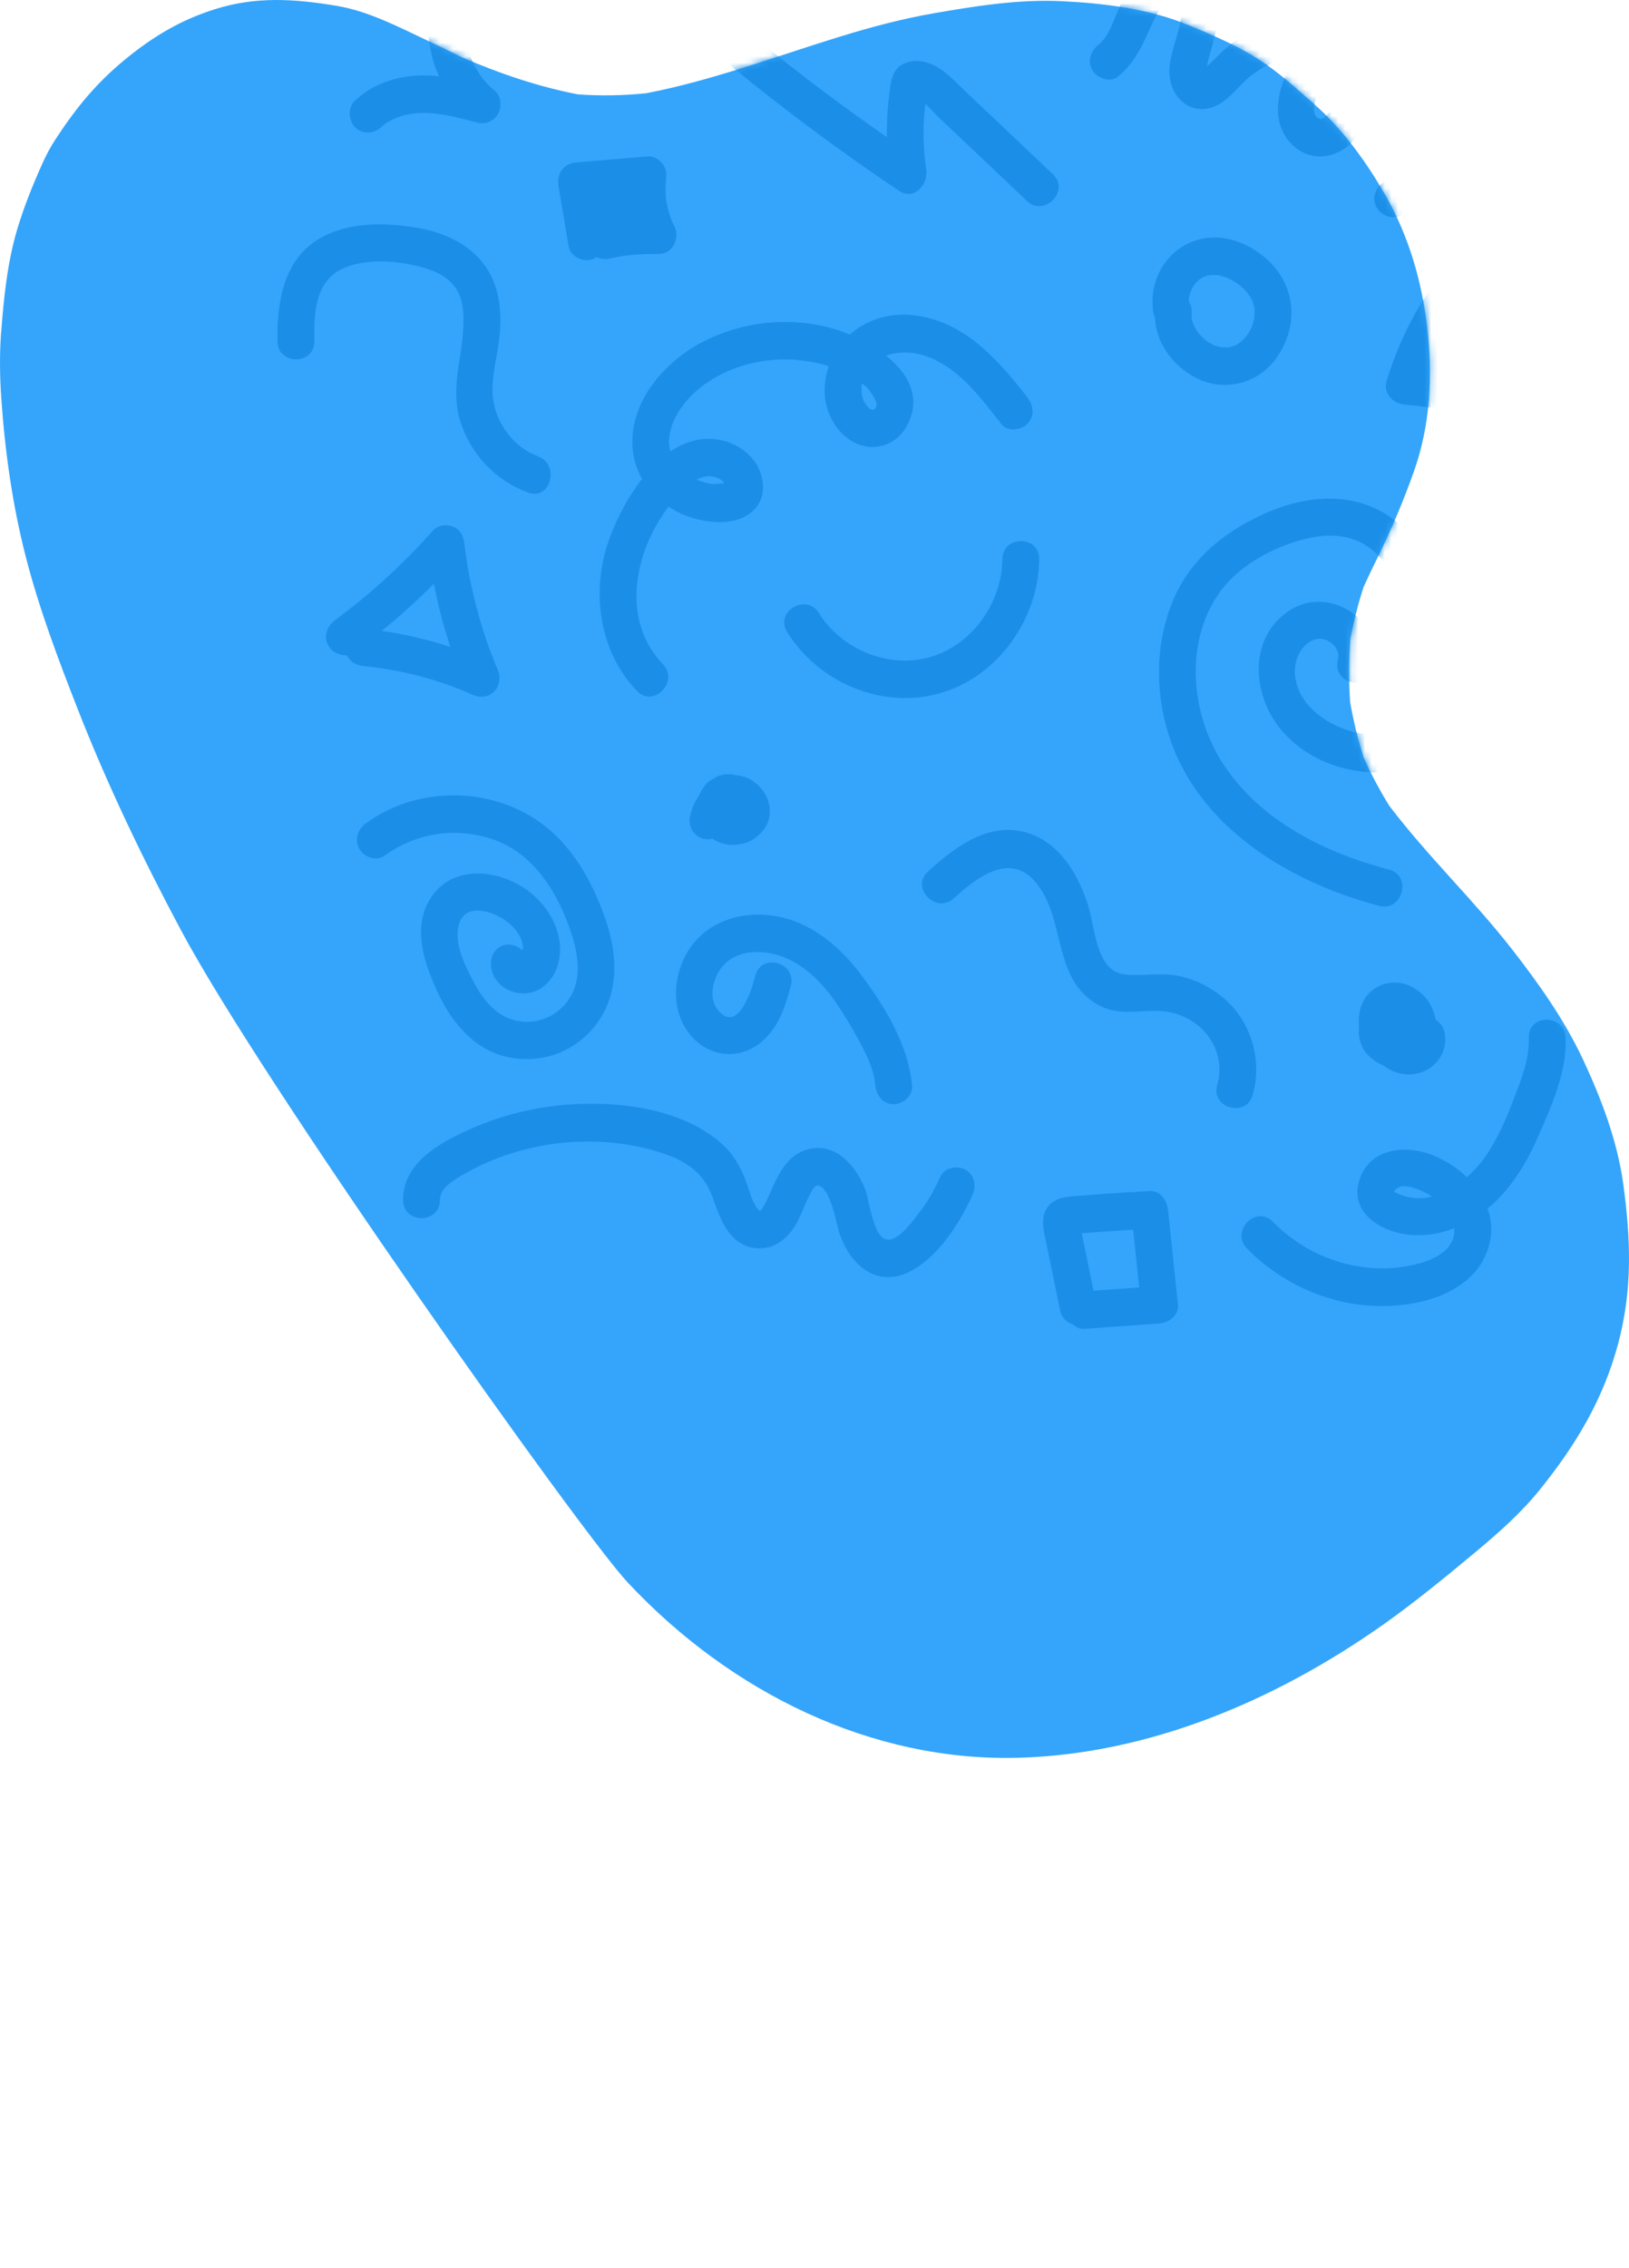 <?xml version="1.0" encoding="UTF-8"?> <svg xmlns="http://www.w3.org/2000/svg" viewBox="0 0 246.446 342.985" fill="none"><path d="M0.161 50.344C-0.081 53.638 -0.034 56.947 0.196 60.238C0.755 68.365 1.913 76.522 3.94 84.358C5.951 92.127 8.781 99.611 11.679 107.025C16.196 118.586 21.576 129.798 27.373 140.651C39.827 163.99 87.833 231.684 94.983 239.315C110.6 255.984 131.89 266.41 154.084 265.8C173.664 265.265 192.783 257.262 209.13 245.757C214.011 242.319 218.642 238.505 223.253 234.67C226.741 231.77 230.178 228.731 233.067 225.126C238.379 218.502 242.537 211.678 244.811 203.159C247.004 194.931 246.706 187.333 245.581 179.075C244.685 172.499 242.243 166.112 239.503 160.246C236.68 154.208 232.777 148.714 228.773 143.579C222.885 136.027 215.985 129.483 210.187 121.855C208.728 119.503 207.419 117.058 206.287 114.513C205.428 111.783 204.748 108.987 204.255 106.152C204.043 103.018 204.049 99.876 204.279 96.739C204.78 94.016 205.45 91.343 206.307 88.72C206.987 87.238 207.693 85.762 208.416 84.295C210.499 80.067 212.336 75.728 213.925 71.236C216.403 64.217 216.777 56.705 215.899 49.366C215.078 42.482 213.155 35.887 209.809 29.909C206.909 24.743 203.269 19.679 198.916 15.833C196.152 13.388 193.365 10.851 190.273 8.888C187.003 6.814 183.342 5.261 179.843 3.809C173.816 1.312 166.988 0.486 160.601 0.179C154.147 -0.136 147.658 0.9 141.308 2.001C136.372 2.855 131.51 4.164 126.706 5.654C117.095 8.62 107.604 12.205 97.753 14.102C94.317 14.451 90.876 14.52 87.441 14.271C81.448 13.113 75.635 11.137 69.982 8.706C68.193 7.834 66.408 6.953 64.606 6.105C60.191 4.026 55.707 1.672 50.895 0.874C44.585 -0.172 38.777 -0.583 32.501 1.396C27.347 3.022 23.197 5.495 19.009 8.921C14.662 12.49 11.67 16.075 8.429 21.011C7.678 22.149 7.03 23.362 6.463 24.615C5.02 27.814 3.665 31.157 2.641 34.551C1.121 39.586 0.558 45.129 0.169 50.349L0.161 50.344Z" fill="#35A5FB"></path><mask id="mask0_347_149" style="mask-type:alpha" maskUnits="userSpaceOnUse" x="0" y="0" width="1233" height="1330"><path d="M0.161 50.344C-0.081 53.638 -0.034 56.947 0.196 60.238C0.755 68.365 1.913 76.522 3.94 84.358C5.951 92.127 8.781 99.611 11.679 107.025C16.196 118.586 21.576 129.798 27.373 140.651C39.827 163.99 87.833 231.684 94.983 239.315C110.6 255.984 131.89 266.41 154.084 265.8C173.664 265.265 192.783 257.262 209.13 245.757C214.011 242.319 218.642 238.505 223.253 234.67C226.741 231.77 230.178 228.731 233.067 225.126C238.379 218.502 242.537 211.678 244.811 203.159C247.004 194.931 246.706 187.333 245.581 179.075C244.685 172.499 242.243 166.112 239.503 160.246C236.68 154.208 232.777 148.714 228.773 143.579C222.885 136.027 215.985 129.483 210.187 121.855C208.728 119.503 207.419 117.058 206.287 114.513C205.428 111.783 204.748 108.987 204.255 106.152C204.043 103.018 204.049 99.876 204.279 96.739C204.78 94.016 205.45 91.343 206.307 88.72C206.987 87.238 207.693 85.762 208.416 84.295C210.499 80.067 212.336 75.728 213.925 71.236C216.403 64.217 216.777 56.705 215.899 49.366C215.078 42.481 213.155 35.887 209.809 29.909C206.909 24.743 203.269 19.679 198.916 15.832C196.152 13.388 193.365 10.851 190.273 8.888C187.003 6.814 183.342 5.261 179.843 3.809C173.816 1.312 166.988 0.486 160.601 0.179C154.147 -0.136 147.658 0.9 141.308 2.001C136.372 2.855 131.51 4.164 126.706 5.654C117.095 8.62 107.604 12.205 97.753 14.102C94.317 14.451 90.876 14.52 87.441 14.271C81.448 13.113 75.635 11.137 69.982 8.706C68.193 7.834 66.408 6.953 64.606 6.105C60.191 4.026 55.707 1.672 50.895 0.874C44.585 -0.172 38.777 -0.583 32.501 1.396C27.347 3.022 23.197 5.495 19.009 8.921C14.662 12.49 11.67 16.075 8.429 21.011C7.678 22.149 7.03 23.362 6.463 24.615C5.02 27.814 3.665 31.157 2.641 34.551C1.121 39.586 0.558 45.129 0.169 50.349L0.161 50.344Z" fill="#376ADA"></path></mask><g mask="url(#mask0_347_149)"><path d="M157.222 84.563C157.257 80.904 151.678 80.892 151.643 84.563C151.573 91.258 146.954 97.643 140.555 99.4C134.354 101.11 127.321 98.205 123.899 92.705C121.976 89.62 117.147 92.478 119.081 95.574C123.852 103.226 133.381 107.267 142.043 104.876C150.834 102.461 157.128 93.745 157.222 84.551L157.222 84.563Z" fill="#1B8FE8"></path><path d="M106.375 119.175C106.293 119.283 106.211 119.379 106.141 119.498C106 119.737 105.883 119.988 105.777 120.251C105.133 121.172 104.664 122.212 104.417 123.336C104.253 124.077 104.312 124.855 104.699 125.524C105.039 126.11 105.707 126.672 106.363 126.827C106.832 126.935 107.324 126.947 107.793 126.827C108.813 127.509 110.044 127.867 111.263 127.748C112.283 127.652 113.267 127.413 114.123 126.803C115.154 126.074 116.069 125.034 116.35 123.755C116.842 121.447 115.74 119.343 113.865 118.075C113.103 117.561 112.224 117.286 111.333 117.227C110.982 117.143 110.618 117.083 110.278 117.071C109.774 117.047 109.235 117.131 108.766 117.31C108.368 117.466 108.016 117.669 107.676 117.884C107.219 118.123 106.82 118.47 106.551 118.912C106.504 118.972 106.457 119.044 106.41 119.104C106.398 119.116 106.387 119.14 106.375 119.152L106.375 119.175Z" fill="#1B8FE8"></path><path d="M164.677 137.05C163.306 132.734 160.868 128.286 156.624 126.385C150.459 123.623 144.786 127.748 140.355 131.813C137.683 134.264 141.633 138.281 144.305 135.842C147.798 132.65 152.862 128.752 156.742 133.499C159.942 137.396 159.801 142.765 161.84 147.2C162.954 149.628 164.794 151.541 167.279 152.473C170.28 153.585 173.374 152.545 176.434 152.975C181.661 153.705 185.693 158.63 184.146 164.047C183.138 167.574 188.53 169.08 189.526 165.565C191.015 160.352 189.304 154.529 185.225 151.014C183.232 149.293 180.806 148.061 178.227 147.559C175.519 147.021 172.894 147.631 170.186 147.344C165.779 146.878 165.72 140.373 164.665 137.074L164.677 137.05Z" fill="#1B8FE8"></path><path d="M177.512 90.672C175.039 96.507 174.746 103.107 176.27 109.24C180.055 124.484 194.672 133.331 208.69 136.99C212.172 137.899 213.661 132.411 210.179 131.502C200.545 128.991 190.687 124.173 185.025 115.469C180.173 107.996 179.153 97.344 184.381 89.775C187.287 85.567 192.539 82.757 197.344 81.526C199.794 80.904 202.396 80.737 204.822 81.586C207.191 82.41 209.03 84.3 210.413 86.368C213.579 91.126 216.039 96.937 216.791 102.652C217.143 105.282 217.446 108.068 214.902 109.503C212.805 110.699 210.367 111.177 207.976 111.129C202.935 111.021 196.383 107.698 195.903 101.935C195.727 99.819 196.922 97.212 199.079 96.662C200.767 96.232 202.899 97.918 202.408 99.747C201.47 103.286 206.851 104.804 207.788 101.265C209.675 94.104 201.412 88.508 195.399 92.119C188.882 96.029 189.292 104.756 193.629 110.125C198.106 115.672 205.714 117.777 212.478 116.402C215.747 115.732 219.475 114.118 221.268 111.093C223.249 107.769 222.603 103.274 221.9 99.663C221.15 95.789 219.697 92.071 217.998 88.544C216.473 85.388 214.692 82.183 212.172 79.732C206.581 74.316 198.704 74.532 191.953 77.389C185.729 80.019 180.243 84.252 177.5 90.684L177.512 90.672Z" fill="#1B8FE8"></path><path d="M182.939 41.652C182.939 41.652 182.892 41.652 182.88 41.664C182.904 41.664 182.927 41.664 182.951 41.652L182.939 41.652Z" fill="#1B8FE8"></path><path d="M183.044 35.925C177.359 36.392 173.538 41.7 174.499 47.367C174.535 47.583 174.617 47.786 174.722 47.977C174.898 52.245 177.922 55.928 181.743 57.506C185.6 59.096 190.101 57.912 192.726 54.637C195.328 51.385 196.207 46.985 194.508 43.087C192.679 38.867 187.604 35.555 183.044 35.937L183.044 35.925ZM181.321 50.38C181.485 50.571 181.415 50.5 181.321 50.38V50.38ZM188.565 50.87C188.565 50.87 188.647 50.763 188.682 50.715C188.635 50.787 188.589 50.858 188.565 50.87ZM189.808 46.626C189.784 46.518 189.761 46.387 189.772 46.399C189.796 46.399 189.808 46.518 189.808 46.626ZM185.494 41.963C185.565 41.987 185.729 42.059 185.799 42.083C185.963 42.167 186.127 42.238 186.279 42.322C187.604 43.039 188.635 43.972 189.339 45.239C189.409 45.359 189.456 45.502 189.526 45.622C189.526 45.622 189.526 45.622 189.526 45.634C189.608 45.945 189.69 46.255 189.772 46.566C189.772 46.602 189.784 46.626 189.796 46.65C189.796 46.746 189.796 46.829 189.796 46.865C189.808 47.224 189.796 47.571 189.772 47.929C189.737 48.061 189.726 48.204 189.69 48.336C189.62 48.623 189.55 48.91 189.456 49.185C189.432 49.256 189.409 49.352 189.386 49.436C189.374 49.46 189.362 49.472 189.339 49.508C189.151 49.854 188.987 50.201 188.764 50.536C188.764 50.536 188.718 50.607 188.682 50.679C188.624 50.751 188.565 50.823 188.506 50.894C188.319 51.11 188.12 51.325 187.909 51.516C187.862 51.564 187.792 51.636 187.721 51.695C187.698 51.695 187.686 51.707 187.651 51.731C187.545 51.791 187.217 52.054 186.948 52.209C186.948 52.209 186.901 52.209 186.795 52.245C186.608 52.305 186.432 52.365 186.244 52.425C186.115 52.46 185.986 52.484 185.858 52.52C185.541 52.52 185.225 52.52 184.908 52.52C184.873 52.52 184.873 52.52 184.849 52.52C184.838 52.52 184.838 52.52 184.814 52.52C184.615 52.472 184.404 52.437 184.205 52.377C184.064 52.341 183.935 52.293 183.806 52.245C183.736 52.221 183.654 52.186 183.584 52.162C183.244 51.97 182.904 51.803 182.576 51.576C182.458 51.492 182.341 51.409 182.224 51.325C182.786 51.731 182.165 51.253 182.048 51.146C181.778 50.894 181.544 50.619 181.298 50.344C181.274 50.308 181.239 50.273 181.228 50.249C181.087 50.045 180.958 49.83 180.829 49.603C180.759 49.484 180.7 49.352 180.63 49.221C180.618 49.185 180.606 49.185 180.595 49.161C180.595 49.137 180.595 49.137 180.583 49.113C180.512 48.862 180.325 48.467 180.278 48.133C180.278 48.097 180.29 48.049 180.29 47.989C180.29 47.702 180.278 47.415 180.29 47.116C180.313 46.59 180.149 46.076 179.868 45.634C179.868 45.514 179.868 45.383 179.868 45.263C179.868 45.251 179.88 45.084 179.891 44.964C179.915 44.845 179.938 44.713 179.938 44.701C179.973 44.558 180.196 43.972 180.196 43.924C180.337 43.661 180.477 43.41 180.618 43.147C180.642 43.099 180.653 43.087 180.665 43.063C180.677 43.051 180.688 43.039 180.712 43.015C180.817 42.908 180.899 42.788 181.005 42.693C181.134 42.561 181.274 42.441 181.403 42.31C181.415 42.31 181.415 42.31 181.438 42.286C181.567 42.202 181.685 42.119 181.802 42.047C181.802 42.047 181.884 41.999 181.966 41.951C182.048 41.927 182.353 41.796 182.365 41.784C182.529 41.736 182.704 41.7 182.869 41.652C182.74 41.688 182.822 41.652 182.927 41.64C182.974 41.64 183.021 41.616 183.056 41.604C182.998 41.616 182.962 41.628 182.927 41.64C182.998 41.628 183.079 41.604 183.138 41.604C183.337 41.592 183.537 41.581 183.736 41.592C183.9 41.592 184.052 41.616 184.217 41.616C184.263 41.616 184.275 41.616 184.298 41.616C184.334 41.616 184.357 41.64 184.416 41.652C184.767 41.76 185.119 41.832 185.471 41.951L185.494 41.963Z" fill="#1B8FE8"></path><path d="M108.239 66.413C105.754 66.126 103.456 66.88 101.405 68.266C100.432 64.357 103.585 60.268 106.539 58.164C110.196 55.557 114.604 54.29 119.046 54.362C121.097 54.397 123.301 54.708 125.375 55.378C125.047 56.346 124.824 57.398 124.766 58.51C124.59 61.631 125.997 64.811 128.587 66.533C131.67 68.565 135.538 67.585 137.261 64.285C139.488 60.017 137.343 56.394 134.049 53.776C135.667 53.202 137.577 53.166 139.265 53.608C144.61 55.031 148.197 59.909 151.467 64.106C152.405 65.313 154.433 65.11 155.417 64.106C156.589 62.91 156.355 61.284 155.417 60.077C150.905 54.266 145.806 48.503 138.152 47.654C134.542 47.248 131.072 48.372 128.564 50.583C127.767 50.249 126.993 49.974 126.278 49.77C119.737 47.822 112.529 48.527 106.445 51.624C100.725 54.529 95.263 60.591 95.685 67.525C95.791 69.331 96.306 70.969 97.127 72.415C94.724 75.488 92.931 79.194 91.934 82.207C89.414 89.835 90.75 98.635 96.353 104.481C98.873 107.112 102.812 103.083 100.303 100.452C93.868 93.733 95.967 83.451 101.136 76.624C103.492 78.178 106.375 79.003 109.258 78.943C113.021 78.86 116.162 76.516 115.283 72.308C114.592 68.972 111.439 66.796 108.262 66.425L108.239 66.413ZM132.033 61.954C131.67 62.061 131.025 61.224 130.837 60.925C130.462 60.316 130.334 59.646 130.334 58.929C130.334 58.594 130.357 58.283 130.404 57.984C130.615 58.152 130.837 58.307 131.037 58.486C131.47 58.881 133.615 61.499 132.033 61.966L132.033 61.954ZM109.282 72.714C109.364 72.786 109.458 72.941 109.551 73.085C108.977 73.085 108.157 73.228 107.805 73.192C106.996 73.097 106.164 72.846 105.39 72.523C106.012 72.212 106.656 72.009 107.336 72.021C107.993 72.033 108.766 72.26 109.27 72.714L109.282 72.714Z" fill="#1B8FE8"></path><path d="M110.841 6.167C109.868 7.159 109.657 9.227 110.841 10.196C118.952 16.808 127.345 23.061 136.03 28.871C138.281 30.378 140.472 27.903 140.132 25.655C139.629 22.367 139.593 19.02 139.992 15.72C140.73 16.353 141.469 17.238 141.856 17.597C143.379 19.043 144.915 20.49 146.439 21.937C149.416 24.758 152.381 27.568 155.359 30.39C157.984 32.877 161.946 28.859 159.309 26.361C156.331 23.539 153.366 20.729 150.389 17.908C148.947 16.545 147.505 15.17 146.052 13.807C144.669 12.503 143.297 10.961 141.621 10.041C140.109 9.204 138.21 8.881 136.616 9.682C134.694 10.65 134.706 13.018 134.459 14.954C134.213 16.891 134.143 18.816 134.178 20.741C127.544 16.126 121.062 11.272 114.779 6.155C113.607 5.198 111.978 4.983 110.829 6.155L110.841 6.167Z" fill="#1B8FE8"></path><path d="M89.485 39.273C89.778 39.177 90.024 39.046 90.247 38.891C90.821 39.165 91.489 39.261 92.181 39.106C92.814 38.974 93.446 38.855 94.079 38.747C94.22 38.723 94.372 38.699 94.513 38.675C94.513 38.675 94.525 38.675 94.536 38.675C94.9 38.628 95.251 38.592 95.615 38.556C96.939 38.436 98.264 38.388 99.588 38.412C101.792 38.46 102.952 35.985 102.003 34.132C101.862 33.857 101.675 33.546 101.569 33.235C101.569 33.199 101.546 33.176 101.534 33.128C101.476 32.96 101.405 32.793 101.358 32.613C101.136 31.932 100.948 31.227 100.831 30.509C100.831 30.485 100.796 30.258 100.772 30.151C100.772 30.091 100.761 30.031 100.749 29.971C100.725 29.649 100.702 29.326 100.69 28.991C100.69 28.632 100.69 28.262 100.702 27.903C100.702 27.724 100.725 27.544 100.737 27.365C100.749 27.197 100.843 26.516 100.737 27.257C100.866 26.313 100.831 25.547 100.233 24.77C99.729 24.113 98.897 23.575 98.041 23.646C94.419 23.945 90.809 24.256 87.187 24.555C85.253 24.711 84.175 26.241 84.491 28.154C85.007 31.191 85.511 34.216 86.027 37.253C86.273 38.723 88.125 39.679 89.461 39.237L89.485 39.273Z" fill="#1B8FE8"></path><path d="M216.285 43.864C213.437 48.061 211.258 52.712 209.781 57.59C209.206 59.491 210.743 61.033 212.478 61.188C213.519 61.284 214.562 61.392 215.606 61.523C215.887 61.559 216.181 61.595 216.461 61.631C216.567 61.643 216.637 61.655 216.685 61.655C216.731 61.655 216.779 61.667 216.849 61.679C217.364 61.751 217.892 61.834 218.408 61.918C220.529 62.253 222.639 62.659 224.738 63.125C225.615 63.317 226.577 63.101 227.28 62.552C227.48 62.492 227.68 62.408 227.866 62.277C229.121 61.451 229.673 59.742 228.863 58.379C226.073 53.644 223.483 48.802 221.104 43.852C220.682 42.967 219.627 42.441 218.69 42.441C217.646 42.441 216.849 43.003 216.275 43.852L216.285 43.864Z" fill="#1B8FE8"></path><path d="M169.096 1.647C168.393 3.297 167.713 5.545 166.248 6.705C165.052 7.637 164.419 9.156 165.251 10.602C165.943 11.798 167.865 12.563 169.073 11.619C171.991 9.323 172.999 6.334 174.558 3.07C175.097 1.934 175.812 0.38 177.055 -0.098C177.992 -0.469 178.637 -0.313 178.731 0.739C179.012 4.146 177.043 7.219 176.914 10.579C176.762 14.153 179.563 17.382 183.267 16.27C184.955 15.767 186.221 14.44 187.405 13.185C188.682 11.822 190.089 10.71 191.742 9.873C192.633 9.419 194.109 8.63 195.141 8.941C195.164 8.941 195.551 8.941 195.574 9C195.657 9.204 194.918 10.423 194.766 10.746C193.148 14.273 192.386 18.565 195.281 21.674C197.743 24.316 201.412 24.22 204.061 21.973C205.292 20.933 207.273 16.963 209.136 17.776C210.755 18.481 210.919 20.693 210.731 22.2C210.613 23.204 210.321 24.185 210.051 25.141C209.933 25.547 209.617 27.257 209.288 27.52C208.092 28.453 207.461 29.971 208.292 31.418C208.984 32.613 210.907 33.379 212.114 32.434C215.196 30.019 216.451 24.794 216.379 20.956C216.297 16.915 213.849 12.778 209.711 12.025C205.996 11.344 203.663 13.962 201.47 16.545C201.001 17.095 200.227 18.302 199.478 17.908C198.083 17.178 199.173 14.524 199.583 13.603C200.463 11.607 201.494 9.694 200.897 7.434C200.415 5.569 199.044 4.23 197.286 3.608C193.816 2.389 189.843 4.134 186.983 6.107C185.33 7.255 184.064 8.654 182.622 10.029C182.669 9.682 182.716 9.371 182.74 9.311C183.712 5.557 185.494 0.798 183.384 -2.896C181.099 -6.913 175.59 -6.626 172.519 -3.781C170.924 -2.31 169.952 -0.349 169.108 1.635L169.096 1.647Z" fill="#1B8FE8"></path><path d="M153.448 -11.002C152.827 -11.648 152.053 -12.102 151.209 -12.377C150.963 -12.461 150.705 -12.509 150.436 -12.545C150.436 -12.545 150.436 -12.545 150.424 -12.545C150.014 -12.616 149.58 -12.7 149.158 -12.676C148.326 -12.616 147.482 -12.437 146.778 -11.947C145.618 -11.158 144.68 -9.938 144.434 -8.503C144.294 -7.702 144.258 -7.069 144.364 -6.28C144.469 -5.49 144.669 -4.893 144.997 -4.151C145.243 -3.601 145.63 -3.087 146.04 -2.669C146.556 -2.131 147.165 -1.736 147.833 -1.449C149.181 -0.863 150.705 -0.768 152.112 -1.222C153.389 -1.629 154.655 -2.394 155.511 -3.47C155.78 -3.805 156.05 -4.151 156.273 -4.522C156.507 -4.917 156.671 -5.371 156.835 -5.789C157.093 -6.423 156.882 -7.415 156.554 -7.977C156.214 -8.563 155.546 -9.125 154.89 -9.28C154.773 -9.304 154.644 -9.328 154.515 -9.34C154.245 -9.962 153.882 -10.548 153.448 -11.002Z" fill="#1B8FE8"></path><path d="M92.016 8.247C93.962 11.308 98.803 8.462 96.834 5.378C94.314 1.42 92.743 -5.203 96.131 -9.185C99.096 -12.676 104.804 -11.277 108.332 -9.615C113.349 -7.26 118.296 -3.506 124.016 -3.279C126.524 -3.183 129.138 -4.163 130.439 -6.483C131.834 -8.994 131.4 -12.281 131.037 -15.007C130.169 -21.5 127.474 -27.454 123.406 -32.499C121.12 -35.333 117.194 -31.28 119.456 -28.47C122.738 -24.393 124.907 -19.288 125.575 -14.051C125.739 -12.784 125.961 -11.289 125.762 -10.022C125.61 -9.017 125.188 -8.946 124.25 -8.958C121.812 -8.994 119.327 -10.273 117.194 -11.361C112.458 -13.8 107.981 -16.55 102.566 -16.932C97.455 -17.303 92.345 -15.007 90.141 -10.082C87.515 -4.199 88.617 2.963 92.005 8.271L92.016 8.247Z" fill="#1B8FE8"></path><path d="M137.988 164.154C137.46 158.248 134.096 152.593 130.673 147.918C127.298 143.315 122.82 139.369 117.077 138.484C111.825 137.671 106.281 139.549 103.679 144.534C101.405 148.898 101.733 154.649 105.789 157.805C108.461 159.886 112.013 159.91 114.744 157.913C117.627 155.797 118.776 152.437 119.644 149.065C120.558 145.515 115.166 144.008 114.264 147.547C113.771 149.448 111.814 156.12 108.813 152.975C107.184 151.265 107.676 148.372 109.059 146.459C111.005 143.781 114.639 143.542 117.569 144.391C121.238 145.467 124.109 148.276 126.29 151.361C127.649 153.286 128.845 155.331 129.97 157.399C131.107 159.491 132.209 161.715 132.42 164.13C132.561 165.661 133.604 166.976 135.21 166.976C136.616 166.976 138.14 165.673 137.999 164.13L137.988 164.154Z" fill="#1B8FE8"></path><path d="M75.255 101.17C72.735 95.18 71.035 88.723 70.262 82.243C70.121 81.095 69.676 80.103 68.55 79.637C67.554 79.23 66.265 79.374 65.503 80.223C61.037 85.244 56.079 89.811 50.687 93.769C49.468 94.666 48.87 96.244 49.691 97.667C50.218 98.575 51.379 99.185 52.457 99.077C52.902 100.034 53.887 100.62 54.989 100.727C60.627 101.265 66.265 102.736 71.457 105.043C74.106 106.227 76.404 103.848 75.278 101.146L75.255 101.17ZM65.632 88.293C66.265 91.521 67.097 94.689 68.117 97.81C64.741 96.71 61.295 95.909 57.767 95.395C60.509 93.159 63.135 90.792 65.632 88.293Z" fill="#1B8FE8"></path><path d="M176.703 182.949C176.551 181.478 175.543 180.02 173.913 180.104C171.44 180.235 168.967 180.39 166.494 180.57C165.287 180.653 164.068 180.749 162.86 180.845C161.395 180.964 159.86 181.036 158.769 182.196C157.492 183.559 157.726 185.268 158.066 186.942C158.324 188.174 158.57 189.405 158.828 190.625C159.355 193.183 159.883 195.742 160.41 198.301C160.598 199.221 161.372 199.951 162.274 200.249C162.755 200.703 163.364 200.991 164.068 200.943C167.854 200.667 171.64 200.405 175.425 200.129C176.809 200.033 178.391 198.898 178.215 197.284C177.711 192.502 177.219 187.731 176.715 182.949L176.703 182.949ZM164.443 190.302C164.22 189.226 163.997 188.138 163.774 187.062C163.739 186.871 163.692 186.679 163.657 186.488L164.302 186.44C165.368 186.356 166.435 186.273 167.502 186.201C168.815 186.105 170.116 186.034 171.429 185.962C171.733 188.867 172.038 191.773 172.343 194.678C170.045 194.845 167.736 195.001 165.439 195.168C165.111 193.554 164.771 191.94 164.443 190.314L164.443 190.302Z" fill="#1B8FE8"></path><path d="M90.282 154.781C93.716 150.177 93.423 144.355 91.641 139.13C90.035 134.407 87.656 129.792 84.069 126.325C76.439 118.948 63.873 118.267 55.364 124.484C54.145 125.381 53.547 126.959 54.368 128.382C55.071 129.613 56.958 130.307 58.189 129.398C63.03 125.859 69.16 125.01 74.786 127.007C80.893 129.171 84.538 135.256 86.46 141.234C87.527 144.534 88.066 148.205 85.98 151.218C84.339 153.585 81.502 154.84 78.678 154.446C75.419 153.979 73.309 151.552 71.809 148.755C70.449 146.208 68.421 142.418 69.547 139.453C70.719 136.368 74.997 137.982 76.861 139.477C77.939 140.338 78.912 141.629 79.111 143.052C79.135 143.195 79.088 143.446 79.041 143.709C78.326 142.992 77.201 142.657 76.263 142.92C74.704 143.362 74.036 144.905 74.317 146.423C74.739 148.802 77.095 150.297 79.369 150.225C81.842 150.142 83.776 148.181 84.421 145.837C85.734 141.067 82.663 136.225 78.701 133.905C74.411 131.394 68.363 131.06 65.28 135.603C62.162 140.194 64.249 145.933 66.394 150.429C68.562 154.972 72.102 159.001 77.189 159.934C82.217 160.854 87.187 158.941 90.293 154.792L90.282 154.781Z" fill="#1B8FE8"></path><path d="M81.409 68.996C77.388 67.525 74.517 63.341 74.505 59.001C74.505 56.203 75.325 53.441 75.595 50.667C75.853 48.001 75.712 45.203 74.727 42.693C72.793 37.767 68.081 35.28 63.182 34.455C58.353 33.642 52.867 33.498 48.46 35.997C42.892 39.165 41.884 45.67 41.966 51.6C42.025 55.258 47.604 55.27 47.546 51.6C47.487 47.535 47.628 42.549 51.836 40.624C55.399 38.986 60.216 39.417 63.897 40.433C65.679 40.923 67.495 41.712 68.679 43.219C70.074 44.976 70.203 47.355 70.097 49.519C69.851 54.362 68.117 58.917 69.64 63.735C71.246 68.793 75.032 72.702 79.92 74.496C83.307 75.739 84.761 70.239 81.409 69.008L81.409 68.996Z" fill="#1B8FE8"></path><path d="M167.232 -39.828C164.982 -36.588 166.857 -32.415 168.651 -29.462C168.955 -28.96 169.307 -28.494 169.635 -28.004C163.411 -26.772 159.543 -33.671 157.726 -38.668C156.484 -42.076 151.092 -40.605 152.346 -37.15C155.019 -29.797 160.364 -21.524 169.143 -22.205C170.667 -22.324 172.179 -22.731 173.574 -23.389C177.465 -19.622 182.224 -16.789 187.159 -14.661C195.551 -11.026 206.275 -7.356 214.868 -12.246C218.01 -14.027 215.196 -18.953 212.054 -17.16C206.627 -14.075 199.935 -16.072 194.438 -17.925C189.116 -19.718 183.795 -22.109 179.387 -25.696C178.871 -26.115 178.356 -26.557 177.864 -27.023C178.028 -27.274 178.215 -27.525 178.356 -27.8C180.067 -31.029 179.774 -35.309 177.676 -38.286C175.414 -41.49 169.998 -43.762 167.256 -39.816L167.232 -39.828ZM173.281 -34.735C173.761 -33.886 173.96 -32.858 173.843 -31.889C173.843 -31.854 173.82 -31.818 173.82 -31.77C173.21 -32.726 172.577 -33.743 172.155 -34.795C172.003 -35.177 171.944 -35.596 171.839 -35.978C171.839 -35.978 171.862 -35.966 171.862 -35.954C172.05 -35.428 172.015 -35.596 171.944 -35.895C172.425 -35.572 172.905 -35.393 173.281 -34.735Z" fill="#1B8FE8"></path><path d="M206.193 151.517C205.644 152.688 205.456 153.944 205.596 155.175C205.468 156.263 205.62 157.291 206.09 158.296C206.487 159.168 207.167 159.802 207.904 160.364C208.304 160.675 208.75 160.89 209.206 161.069C209.957 161.631 210.789 162.074 211.704 162.301C213.075 162.636 214.386 162.504 215.666 161.894C216.615 161.44 217.492 160.591 218.01 159.659C218.642 158.511 218.854 157.124 218.478 155.857C218.278 155.163 217.798 154.565 217.201 154.183C217.083 153.561 216.895 152.951 216.615 152.353C215.841 150.656 214.294 149.328 212.535 148.802C210.073 148.073 207.331 149.125 206.193 151.529L206.193 151.517Z" fill="#1B8FE8"></path><path d="M147.095 180.797C147.728 179.398 147.482 177.724 146.099 176.899C144.891 176.182 142.922 176.517 142.277 177.915C141.398 179.864 140.344 181.741 139.031 183.415C138.07 184.647 136.241 187.265 134.53 187.457C132.115 187.731 131.529 181.395 130.896 179.828C129.478 176.242 126.372 172.667 122.175 173.803C119.151 174.628 117.745 177.509 116.596 180.187C116.174 181.168 115.565 182.495 115.084 183.021C115.154 182.949 114.943 183.069 114.99 183.092C114.779 183.021 114.58 182.806 114.322 182.375C113.584 181.132 113.255 179.637 112.728 178.286C111.954 176.313 110.923 174.532 109.352 173.097C103.222 167.478 93.107 166.39 85.253 167.083C80.084 167.55 75.103 168.877 70.379 171.077C66.124 173.049 60.967 176.026 60.978 181.454C60.978 185.113 66.569 185.125 66.558 181.454C66.558 179.769 68.304 178.693 69.582 177.915C71.539 176.72 73.626 175.728 75.771 174.95C79.756 173.504 83.929 172.715 88.16 172.631C92.485 172.547 96.857 173.157 100.948 174.64C104.207 175.811 106.598 177.664 107.793 181.024C108.907 184.169 110.185 187.994 113.865 188.676C117.077 189.262 119.491 187.146 120.839 184.36C121.402 183.188 121.824 181.945 122.433 180.797C122.867 179.972 123.219 179.195 123.77 179.278C124.778 179.422 125.457 181.203 125.762 182.017C126.395 183.69 126.594 185.496 127.239 187.17C128.927 191.51 132.76 194.606 137.413 192.394C141.785 190.314 145.126 185.101 147.083 180.797L147.095 180.797Z" fill="#1B8FE8"></path><path d="M63.58 17.095C66.534 17.011 69.265 17.776 72.196 18.541C73.391 18.864 74.716 18.338 75.349 17.238C75.935 16.222 75.853 14.584 74.915 13.783C74.341 13.305 73.801 12.778 73.309 12.216C73.192 12.085 73.086 11.953 72.969 11.81C72.946 11.786 72.946 11.774 72.934 11.762C72.723 11.475 72.536 11.188 72.348 10.877C71.973 10.268 71.645 9.622 71.352 8.976C71.317 8.869 71.141 8.426 71.105 8.319C70.977 7.936 70.859 7.554 70.766 7.171C70.672 6.824 70.602 6.478 70.531 6.131C70.496 5.952 70.473 5.784 70.437 5.605C70.437 5.605 70.437 5.593 70.437 5.569C70.367 4.816 70.332 4.062 70.367 3.309C70.379 3.01 70.402 2.699 70.437 2.401C70.437 2.436 70.519 1.839 70.555 1.695C70.707 0.906 70.941 0.141 71.223 -0.6C71.75 -1.999 70.648 -3.781 69.277 -4.104C67.683 -4.474 66.405 -3.601 65.843 -2.119C64.213 2.233 64.518 7.255 66.382 11.523C65.268 11.403 64.143 11.356 63.018 11.427C59.56 11.655 56.29 12.79 53.711 15.205C52.598 16.246 52.68 18.183 53.711 19.235C54.813 20.359 56.548 20.275 57.661 19.235C59.138 17.86 61.471 17.154 63.604 17.095L63.58 17.095Z" fill="#1B8FE8"></path><path d="M79.158 -18.618C79.264 -18.929 79.334 -19.264 79.322 -19.658C79.264 -23.197 78.877 -26.724 78.232 -30.204C78.009 -31.399 76.697 -32.308 75.536 -32.296C67.495 -32.2 59.443 -32.105 51.402 -32.009C49.433 -31.985 48.436 -30.216 48.706 -28.41C49.245 -24.859 49.269 -21.141 48.753 -17.578C48.519 -16 49.445 -13.704 51.449 -13.979C59.748 -15.115 68.105 -15.617 76.474 -15.486C78.408 -15.462 79.299 -17.1 79.146 -18.63L79.158 -18.618ZM54.508 -26.342C60.732 -26.414 66.968 -26.485 73.192 -26.557C73.45 -24.764 73.602 -22.958 73.684 -21.153C67.284 -21.153 60.896 -20.758 54.543 -20.017C54.672 -22.133 54.672 -24.225 54.508 -26.342Z" fill="#1B8FE8"></path><path d="M91.899 -31.806C92.837 -32.021 93.775 -32.224 94.724 -32.38C94.994 -32.427 95.251 -32.463 95.521 -32.499C95.556 -32.499 95.568 -32.499 95.58 -32.499C95.615 -32.499 95.638 -32.499 95.685 -32.499C96.142 -32.547 96.599 -32.607 97.057 -32.643C98.967 -32.81 100.889 -32.846 102.812 -32.762C104.277 -32.69 105.672 -34.125 105.601 -35.608C105.601 -35.68 105.578 -35.739 105.578 -35.811C105.578 -36.277 105.472 -36.743 105.203 -37.162C102.941 -40.868 100.667 -44.575 98.404 -48.293C97.279 -50.134 94.712 -50.122 93.587 -48.293C91.137 -44.324 89.379 -39.876 88.465 -35.285C88.043 -33.133 89.742 -31.28 91.899 -31.782L91.899 -31.806Z" fill="#1B8FE8"></path><path d="M119.304 -52.023C116.455 -51.115 113.877 -49.632 112.259 -47.002C111.45 -45.699 111.99 -43.869 113.255 -43.104C114.592 -42.303 116.268 -42.817 117.077 -44.12C117.862 -45.4 119.444 -46.117 121.097 -46.619C123.031 -47.205 124.86 -47.791 126.512 -46.452C128.27 -45.029 129.888 -43.176 131.342 -41.43C132.713 -39.78 133.815 -37.951 134.354 -35.883C135.268 -32.344 140.648 -33.85 139.734 -37.401C138.925 -40.522 137.214 -43.176 135.174 -45.603C133.322 -47.803 131.189 -50.266 128.751 -51.784C125.809 -53.614 122.422 -53.016 119.304 -52.023Z" fill="#1B8FE8"></path><path d="M231.278 156.945C231.396 160.292 230.059 163.437 228.887 166.509C227.82 169.295 226.601 172.045 224.96 174.532C224.162 175.739 223.119 176.947 221.924 177.999C220.459 176.588 218.702 175.476 216.861 174.723C212.805 173.061 207.249 173.492 205.666 178.406C204.085 183.343 208.808 186.177 212.921 186.691C215.314 186.99 217.74 186.608 220.001 185.735C220.401 190.649 212.641 191.785 209.266 191.796C203.017 191.82 196.969 189.25 192.574 184.742C190.042 182.136 186.092 186.165 188.624 188.772C194.379 194.678 202.678 198.014 210.859 197.44C214.762 197.165 218.702 196.184 221.818 193.638C224.878 191.139 226.391 187.062 225.194 183.164C225.148 183.033 225.09 182.901 225.042 182.77C228.466 179.936 230.868 176.062 232.661 171.973C234.7 167.322 237.056 162.134 236.868 156.945C236.74 153.286 231.148 153.274 231.29 156.945L231.278 156.945ZM211.704 180.594C210.976 180.271 210.613 180.235 211.352 179.685C212.336 178.956 214.222 179.709 215.184 180.139C215.666 180.355 216.157 180.618 216.637 180.928C215.02 181.335 213.345 181.287 211.704 180.582L211.704 180.594Z" fill="#1B8FE8"></path><path d="M240.842 1.516C242.027 1.109 242.871 1.827 243.48 2.891C244.288 4.29 244.066 5.712 243.374 7.111C241.651 10.579 237.994 12.336 235.567 15.17C232.861 18.338 231.712 22.881 234.958 26.169C236.189 27.413 237.818 28.118 239.425 28.704C240.89 29.23 242.683 29.505 243.784 30.736C243.936 30.904 244.184 31.107 244.218 31.37C244.206 31.37 244.194 31.37 244.172 31.43C243.878 32.004 242.765 32.339 242.225 32.602C240.49 33.415 238.803 34.335 237.478 35.77C235.193 38.257 234.678 41.915 236.565 44.785C238.088 47.116 240.644 48.431 242.893 49.878C243.796 50.452 244.524 50.894 245.191 51.707C245.601 52.209 245.813 52.592 245.273 53.62C244.324 55.414 242.437 56.621 241.336 58.355C240.162 60.208 239.459 62.635 240.162 64.799C240.994 67.346 243.198 68.386 245.507 69.151C248.203 70.048 250.912 70.933 253.606 71.829C257.03 72.965 258.495 67.466 255.095 66.342C252.716 65.553 250.336 64.775 247.969 63.986C247.476 63.819 245.871 63.568 245.495 63.054C245.343 62.85 245.649 62.109 245.883 61.679C246.75 60.029 248.449 58.833 249.54 57.327C250.63 55.808 251.285 54.003 251.121 52.102C250.864 49.029 248.683 46.961 246.304 45.347C244.57 44.175 241.815 42.991 241.066 41.401C241.066 41.413 240.912 40.959 240.948 40.792C241.042 40.218 241.358 39.823 241.769 39.44C243.186 38.089 245.167 37.659 246.762 36.583C250.454 34.108 250.666 29.338 247.384 26.384C246.035 25.165 244.442 24.388 242.741 23.826C241.603 23.455 239.037 23.013 238.545 21.65C238.124 20.478 239.529 19.127 240.256 18.398C241.733 16.903 243.468 15.72 244.957 14.237C248.097 11.105 250.642 6.561 249.165 1.982C247.851 -2.107 243.69 -5.467 239.365 -3.96C235.979 -2.788 237.432 2.711 240.854 1.528L240.842 1.516Z" fill="#1B8FE8"></path><path d="M242.167 97.356C242.707 101.851 243.468 106.287 244.442 110.699C243.14 109.873 241.827 109.049 240.526 108.224C238.403 106.885 235.837 109.084 236.423 111.44C237.362 115.158 238.357 118.876 239.365 122.571C238.849 122.284 238.345 122.009 237.83 121.722C236.155 120.789 233.388 121.913 233.634 124.185C233.88 126.457 234.126 128.728 234.372 131C232.697 129.481 231.078 127.903 229.519 126.253C227.022 123.611 223.073 127.64 225.569 130.283C228.933 133.846 232.579 137.062 236.459 140.015C238.076 141.246 240.878 139.608 240.654 137.552C240.35 134.79 240.056 132.04 239.753 129.278C240.644 129.78 241.545 130.271 242.437 130.761C244.524 131.921 247.242 129.996 246.538 127.545C245.519 123.994 244.546 120.431 243.596 116.868C244.863 117.669 246.129 118.47 247.406 119.271C249.48 120.574 252.165 118.41 251.509 116.055C249.786 109.933 248.497 103.68 247.734 97.356C247.558 95.825 246.586 94.51 244.945 94.51C243.574 94.51 241.967 95.825 242.155 97.356L242.167 97.356Z" fill="#1B8FE8"></path></g></svg> 